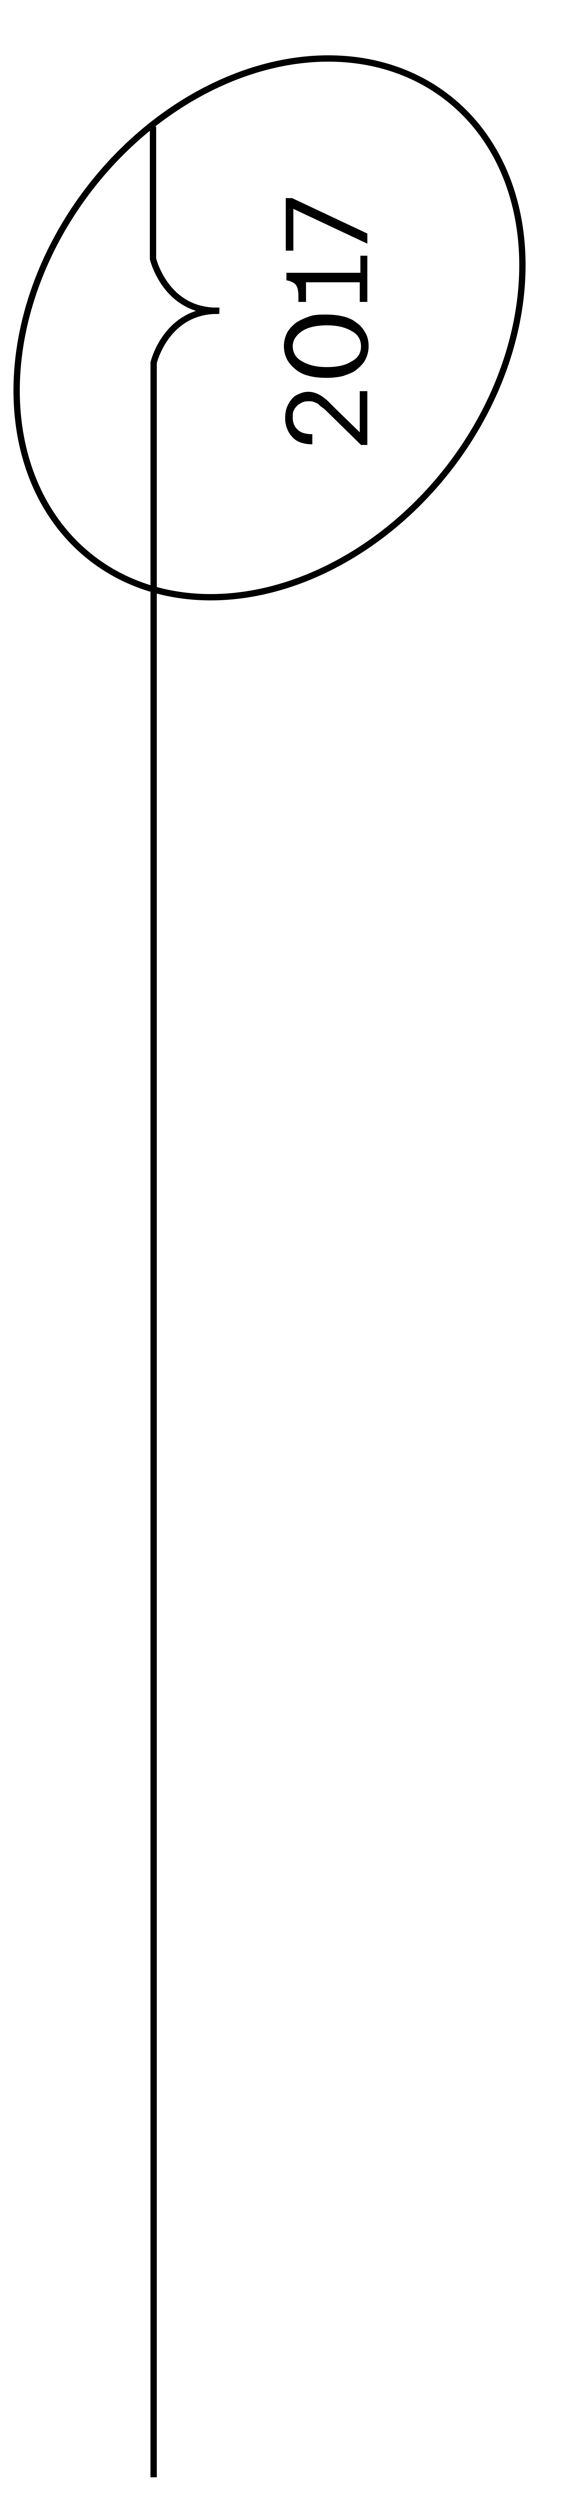 <?xml version="1.0" encoding="utf-8"?>
<!-- Generator: Adobe Illustrator 27.3.1, SVG Export Plug-In . SVG Version: 6.00 Build 0)  -->
<svg version="1.1" id="Layer_1" xmlns="http://www.w3.org/2000/svg" xmlns:xlink="http://www.w3.org/1999/xlink" x="0px" y="0px"
	 viewBox="0 0 93 395" style="enable-background:new 0 0 93 395;" xml:space="preserve">
<style type="text/css">
	.st0{fill:none;stroke:#000000;stroke-miterlimit:10;}
</style>
<ellipse transform="matrix(0.609 -0.793 0.793 0.609 -24.392 54.036)" class="st0" cx="42.6" cy="51.8" rx="46" ry="36"/>
<path class="st0" d="M24.2,20v20.9c0,0,2,8.4,10.4,8.2"/>
<path class="st0" d="M34.7,49.1c-8.4-0.2-10.4,8.2-10.4,8.2v16.9v317.2"/>
<g>
	<path d="M58.1,61.6v8.7h-1l-5.2-5.1c-0.3-0.3-0.6-0.6-0.9-0.8c-0.3-0.2-0.5-0.4-0.7-0.6c-0.2-0.1-0.4-0.2-0.7-0.3
		c-0.2-0.1-0.5-0.1-0.7-0.1c-0.3,0-0.6,0-0.9,0.1c-0.3,0.1-0.6,0.3-0.9,0.5c-0.2,0.2-0.5,0.5-0.6,0.8c-0.2,0.3-0.2,0.7-0.2,1.2
		c0,0.8,0.3,1.5,0.8,1.9c0.5,0.5,1.3,0.7,2.3,0.7v1.6c-0.7,0-1.3-0.1-1.9-0.3c-0.5-0.2-1-0.5-1.3-0.9c-0.4-0.4-0.6-0.8-0.8-1.3
		c-0.2-0.5-0.3-1-0.3-1.6c0-0.7,0.1-1.3,0.3-1.8c0.2-0.5,0.5-1,0.8-1.3c0.3-0.4,0.7-0.6,1.2-0.8c0.4-0.2,0.9-0.3,1.4-0.3
		c0.4,0,0.8,0.1,1.1,0.2c0.3,0.1,0.7,0.3,1,0.5c0.3,0.2,0.7,0.5,1.1,0.9c0.4,0.4,0.8,0.8,1.3,1.3l3.6,3.5v-6.5H58.1z"/>
	<path d="M58.3,54.7c0,0.8-0.2,1.5-0.5,2.1c-0.3,0.6-0.8,1.1-1.4,1.6s-1.3,0.7-2.1,1c-0.8,0.2-1.7,0.3-2.7,0.3s-1.9-0.1-2.7-0.3
		s-1.5-0.5-2.1-1s-1-0.9-1.4-1.6c-0.3-0.6-0.5-1.3-0.5-2.1s0.2-1.5,0.5-2.1c0.3-0.6,0.8-1.1,1.4-1.6c0.6-0.4,1.3-0.7,2.1-1
		s1.7-0.3,2.7-0.3s1.9,0.1,2.7,0.3c0.8,0.2,1.5,0.5,2.1,1c0.6,0.4,1,0.9,1.4,1.6C58.2,53.3,58.3,54,58.3,54.7z M57.1,54.7
		c0-1-0.5-1.9-1.5-2.4c-1-0.6-2.3-0.9-3.9-0.9c-1.6,0-3,0.3-3.9,0.9s-1.5,1.4-1.5,2.4s0.5,1.9,1.5,2.4c1,0.6,2.3,0.9,3.9,0.9
		c1.7,0,3-0.3,3.9-0.9C56.6,56.6,57.1,55.8,57.1,54.7z"/>
	<path d="M56.9,40.4h1.2v7.3h-1.2v-3.1h-8.5v3.1h-1.2v-0.9c0-1-0.2-1.6-0.5-1.9c-0.3-0.3-0.8-0.5-1.3-0.6l-0.1,0v-1.2h11.7V40.4z"/>
	<path d="M58.1,36.9v1.6l-11.7-5.5v6.6h-1.2v-8.3h1L58.1,36.9z"/>
</g>
</svg>
